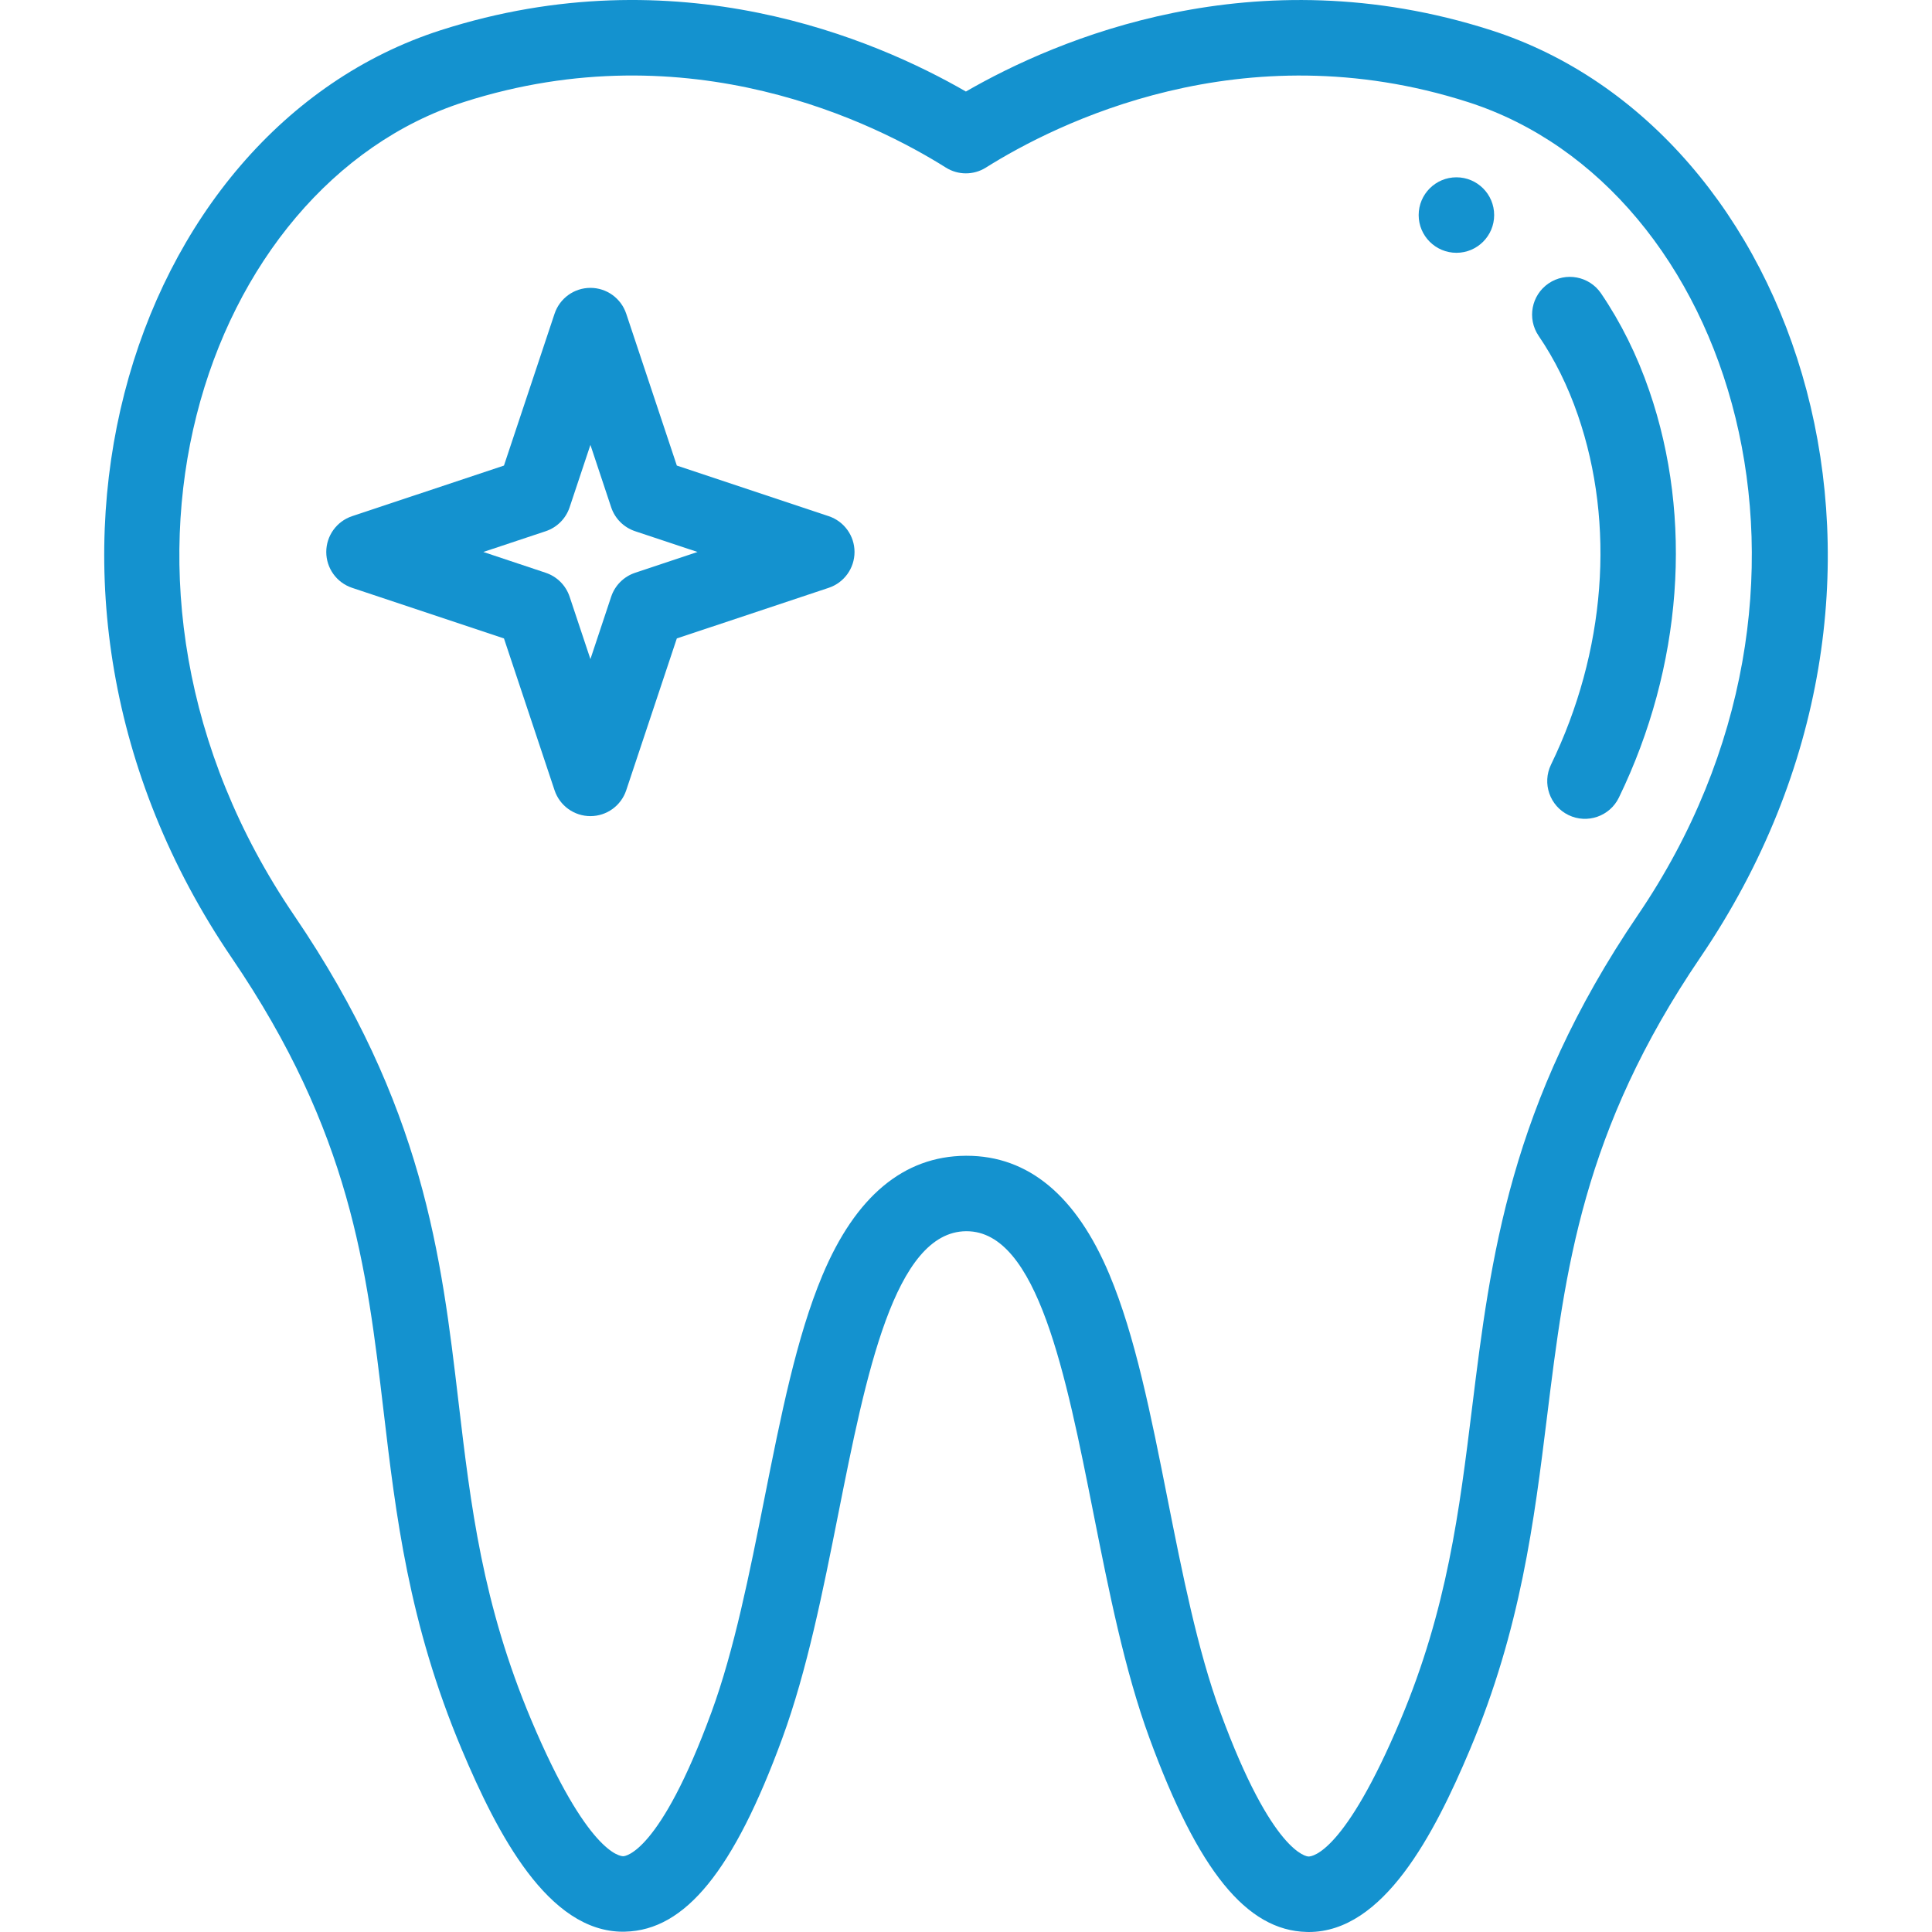 <svg width="40" height="40" viewBox="0 0 40 40" fill="none" xmlns="http://www.w3.org/2000/svg">
<path d="M30.154 3.671C29.722 3.671 29.372 4.021 29.372 4.453C29.372 4.884 29.722 5.234 30.154 5.234C30.585 5.234 30.935 4.884 30.935 4.453C30.935 4.021 30.585 3.671 30.154 3.671Z" fill="#1492CF"/>
<path d="M30.869 0.625C25.97 -0.946 21.875 0.812 19.998 1.895C18.12 0.812 14.027 -0.947 9.126 0.625C2.636 2.707 -0.407 12.183 4.797 19.83C7.262 23.451 7.591 26.244 7.94 29.202C8.195 31.366 8.459 33.605 9.561 36.222C10.302 37.981 11.35 39.994 12.899 39.994C12.914 39.994 12.928 39.994 12.942 39.993C14.188 39.964 15.193 38.728 16.198 35.985C16.71 34.587 17.039 32.937 17.356 31.342C17.927 28.471 18.518 25.502 20.003 25.491C20.006 25.491 20.008 25.491 20.011 25.491C21.48 25.491 22.069 28.461 22.639 31.334C22.957 32.934 23.285 34.589 23.798 35.985C24.805 38.732 25.809 39.97 27.054 39.999C27.068 40 27.082 40 27.096 40C28.643 40 29.692 37.984 30.434 36.222C31.487 33.721 31.763 31.488 32.03 29.329C32.406 26.288 32.76 23.416 35.204 19.822C40.469 12.076 37.25 2.67 30.869 0.625ZM33.912 18.943C31.256 22.85 30.861 26.046 30.479 29.137C30.214 31.285 29.963 33.314 28.994 35.615C27.844 38.345 27.178 38.437 27.093 38.437C27.092 38.437 27.092 38.437 27.091 38.437C27.061 38.437 26.342 38.386 25.265 35.447C24.794 34.165 24.478 32.571 24.172 31.029C23.829 29.299 23.504 27.664 22.97 26.389C22.285 24.756 21.291 23.929 20.014 23.929C20.007 23.929 19.999 23.929 19.992 23.929C18.709 23.938 17.711 24.772 17.026 26.407C16.491 27.683 16.167 29.312 15.824 31.037C15.518 32.574 15.202 34.163 14.731 35.447C13.656 38.38 12.935 38.431 12.905 38.431C12.835 38.432 12.161 38.368 11.001 35.615C9.985 33.202 9.746 31.17 9.492 29.019C9.137 26.005 8.769 22.888 6.089 18.951C1.398 12.058 4.225 3.838 9.603 2.113C14.28 0.613 18.139 2.561 19.582 3.469C19.836 3.629 20.159 3.629 20.413 3.469C21.856 2.562 25.717 0.614 30.392 2.113C35.876 3.871 38.508 12.181 33.912 18.943Z" fill="#1492CF"/>
<path d="M34.146 8.088C33.893 7.351 33.556 6.674 33.147 6.073C32.904 5.717 32.418 5.625 32.061 5.868C31.705 6.111 31.613 6.597 31.856 6.954C32.187 7.439 32.461 7.992 32.669 8.597C33.448 10.857 33.245 13.493 32.112 15.831C31.924 16.219 32.086 16.686 32.474 16.875C32.862 17.063 33.33 16.901 33.518 16.512C34.83 13.806 35.059 10.735 34.146 8.088Z" fill="#1492CF"/>
<path d="M17.158 10.687L14.013 9.639L12.965 6.494C12.858 6.175 12.56 5.96 12.224 5.96C11.887 5.96 11.589 6.175 11.482 6.494L10.434 9.639L7.289 10.687C6.97 10.794 6.755 11.092 6.755 11.428C6.755 11.765 6.97 12.063 7.289 12.17L10.434 13.218L11.482 16.363C11.589 16.682 11.887 16.897 12.224 16.897C12.56 16.897 12.858 16.682 12.965 16.363L14.013 13.218L17.158 12.17C17.477 12.063 17.692 11.765 17.692 11.428C17.692 11.092 17.477 10.794 17.158 10.687ZM13.149 11.859C12.915 11.937 12.732 12.12 12.654 12.353L12.224 13.646L11.793 12.353C11.715 12.12 11.532 11.937 11.299 11.859L10.007 11.428L11.299 10.998C11.532 10.92 11.715 10.737 11.793 10.504L12.224 9.211L12.654 10.504C12.732 10.737 12.915 10.92 13.149 10.998L14.441 11.428L13.149 11.859Z" fill="#1492CF"/>
</svg>
